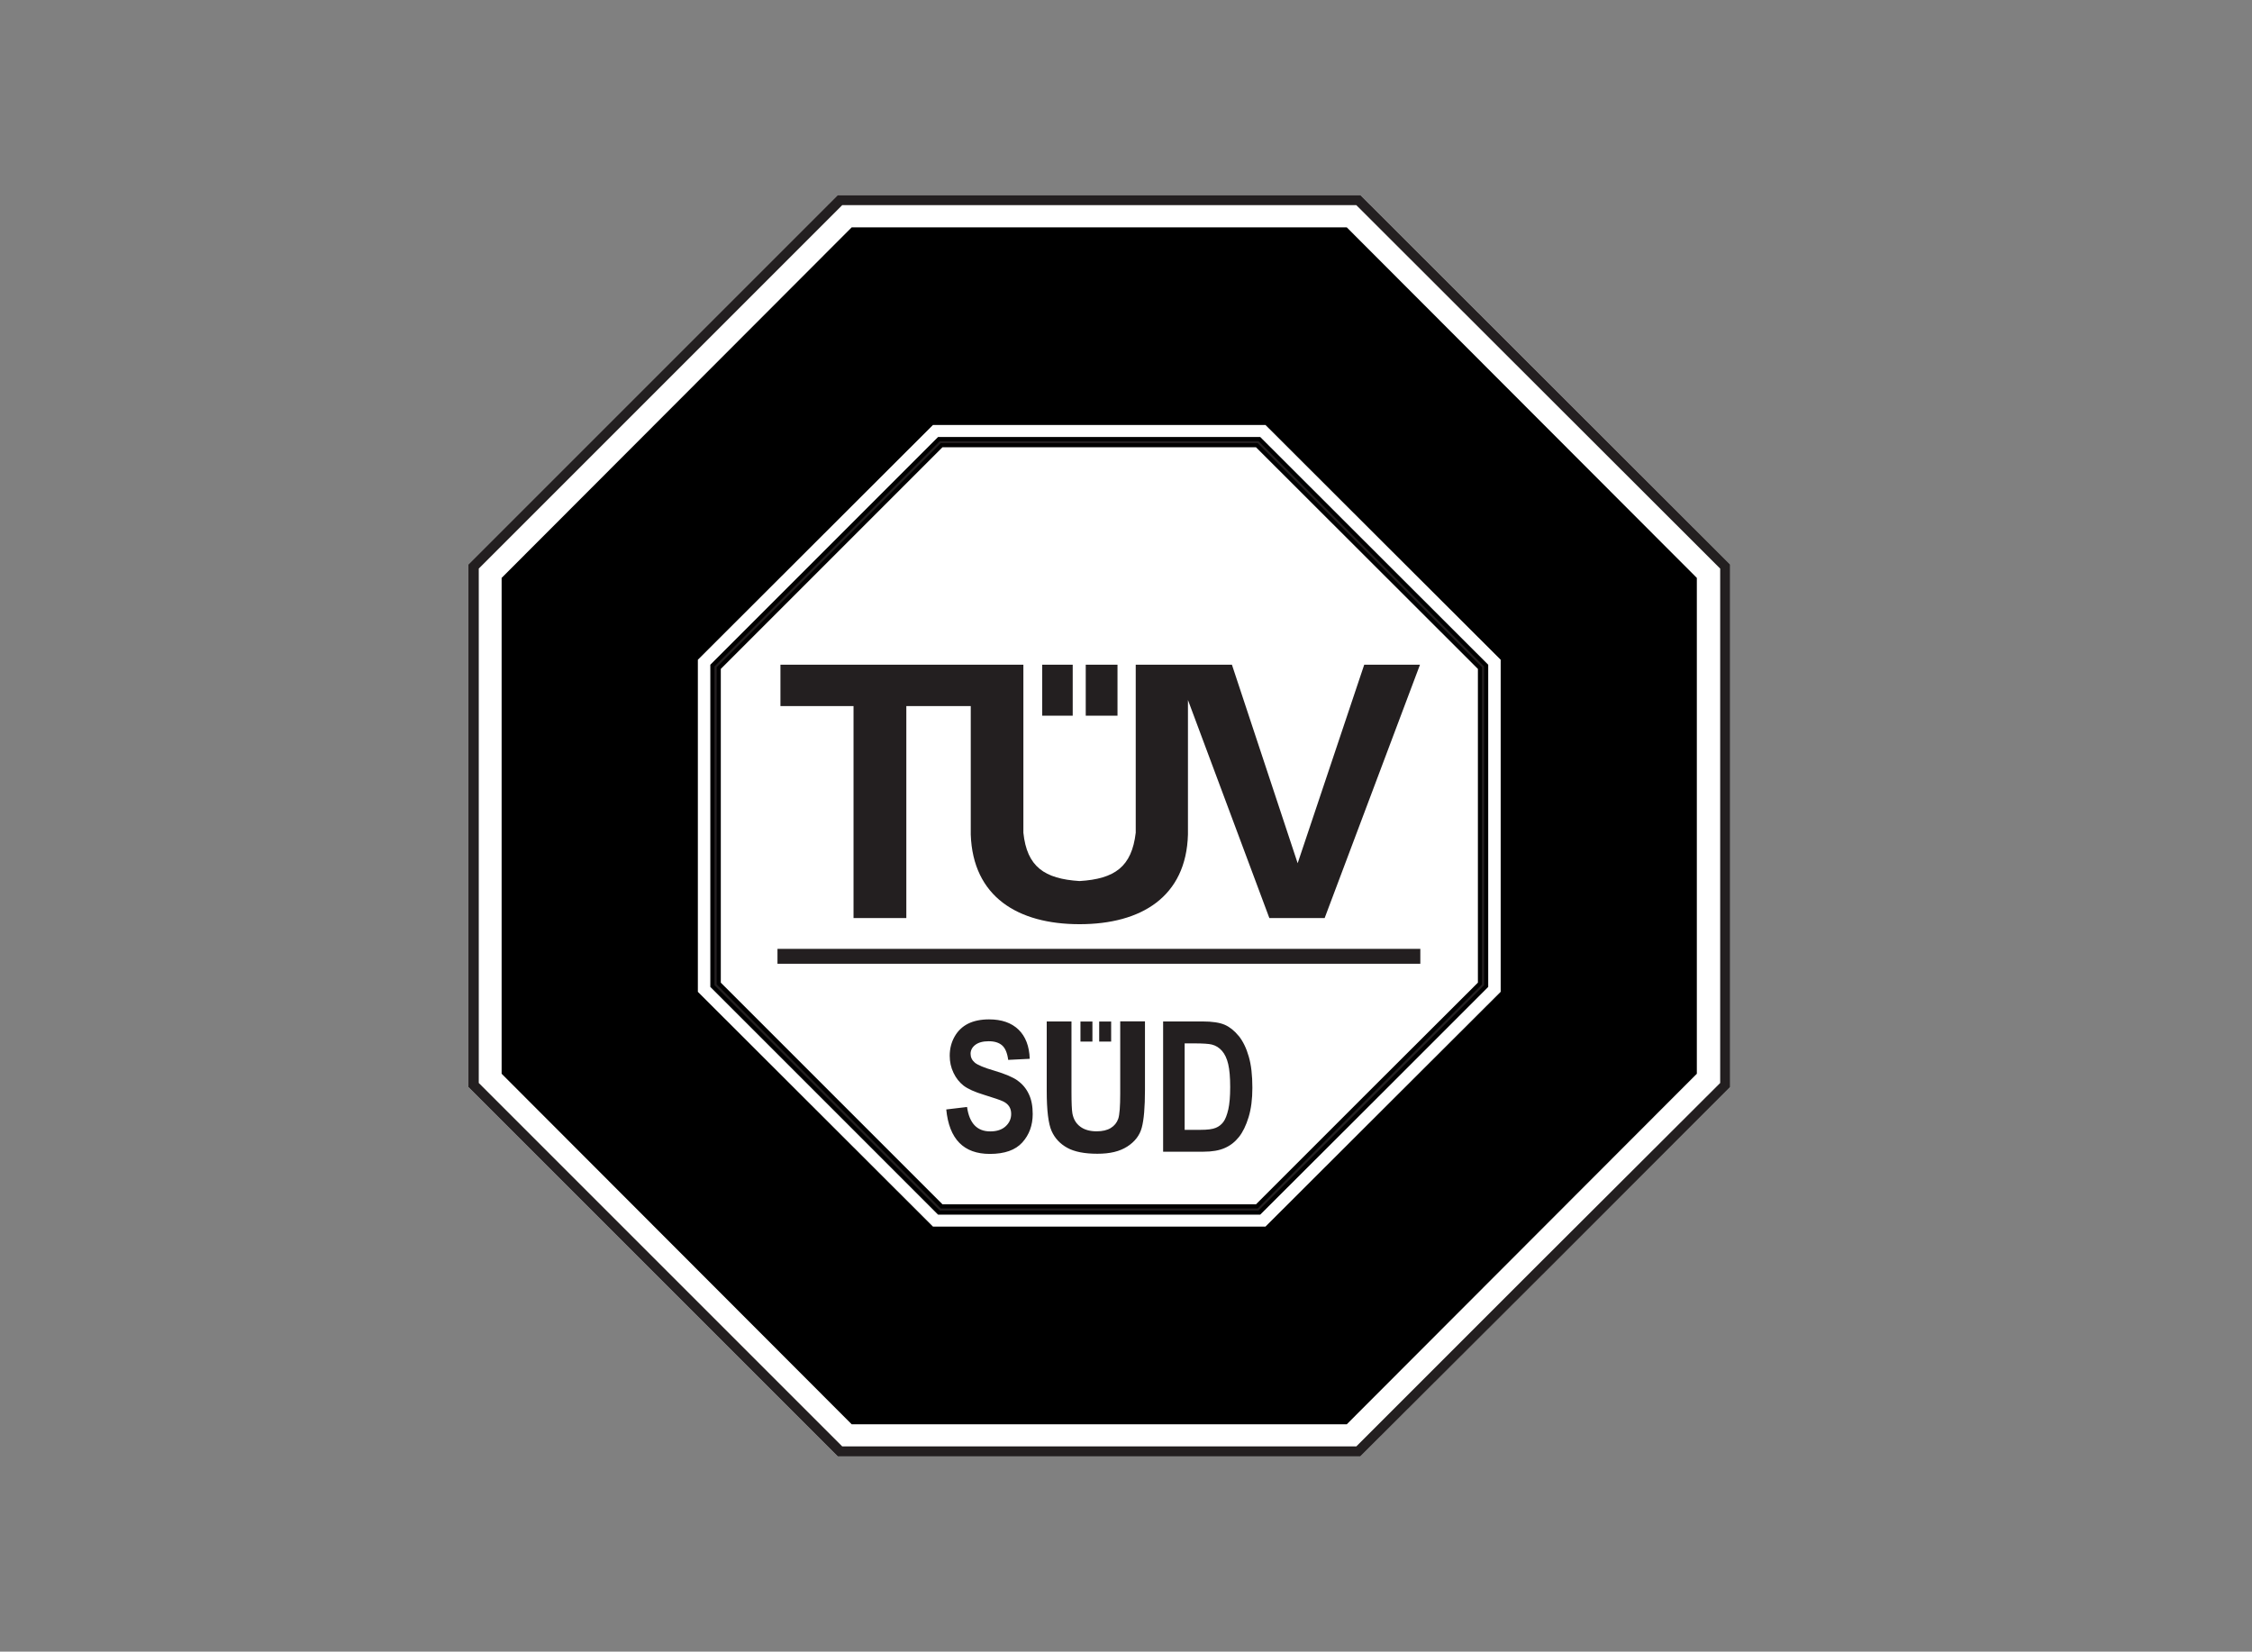 <?xml version="1.0" encoding="UTF-8"?>
<svg id="Ebene_1" data-name="Ebene 1" xmlns="http://www.w3.org/2000/svg" viewBox="0 0 273 200.23">
  <rect x="0" y="0" width="273" height="200.23" fill="#808080" stroke="none"/>
  <defs>
    <style>
      .cls-1 {
        stroke: #000;
        stroke-miterlimit: 10;
        stroke-width: .5px;
      }

      .cls-1, .cls-2, .cls-3, .cls-4 {
        fill-rule: evenodd;
      }

      .cls-1, .cls-3 {
        fill: #231f20;
      }

      .cls-2 {
        fill: #fff;
      }
    </style>
  </defs>
  <path id="path3012" class="cls-2" d="M101.56,23.65l-44.78,44.78v63.35l44.78,44.78h63.35l44.83-44.78v-63.35l-44.83-44.78h-63.35Z"/>
  <path id="path2530" class="cls-2" d="M133.73,122.87h-1.45v2.43h1.45v-2.43ZM130.01,125.3h1.45v-2.43h-1.45v2.43ZM147.92,133.53c-.16.69-.36,1.2-.6,1.52-.24.32-.55.56-.92.72-.38.16-.98.24-1.82.24h-1.95v-10.48h1.18c1.04,0,1.75.05,2.11.14.49.12.9.38,1.24.76.34.39.59.92.75,1.6.16.68.24,1.6.24,2.78s-.08,2.04-.23,2.73M149.2,124.63c-.52-.64-1.08-1.09-1.69-1.36-.61-.27-1.52-.41-2.72-.41h-4.76v15.79h4.9c1.05,0,1.91-.15,2.58-.45.67-.3,1.24-.74,1.71-1.33.47-.59.86-1.39,1.17-2.4.31-1.01.46-2.19.46-3.56,0-1.52-.15-2.78-.44-3.8-.29-1.02-.7-1.85-1.21-2.49M134.82,131.59c0,1.57-.08,2.59-.24,3.07-.17.48-.47.85-.91,1.12-.44.27-1.01.4-1.71.4-.82,0-1.49-.19-1.99-.56-.51-.38-.82-.92-.96-1.61-.07-.41-.11-1.27-.11-2.6v-8.54h-3v8.42c0,2.36.2,3.98.59,4.86.39.88,1.03,1.56,1.9,2.04.87.48,2.09.72,3.65.72s2.71-.29,3.62-.87c.91-.58,1.51-1.35,1.76-2.29.26-.95.39-2.48.39-4.6v-8.29h-3v8.72ZM122.41,130.03c-.59-.42-1.53-.82-2.85-1.21-1.24-.36-2.03-.69-2.37-.98-.34-.29-.51-.65-.51-1.07s.19-.79.57-1.08c.38-.29.92-.44,1.63-.44s1.24.17,1.63.5c.38.33.63.92.74,1.76l2.61-.13c-.05-1.53-.51-2.72-1.36-3.54-.86-.83-2.05-1.24-3.57-1.24-1.01,0-1.87.18-2.56.53-.69.35-1.23.87-1.62,1.56-.39.69-.59,1.46-.59,2.32,0,.74.15,1.43.46,2.07.3.64.72,1.16,1.23,1.55.52.4,1.33.77,2.45,1.1,1.24.38,2.03.65,2.35.81.32.16.56.36.72.61.16.25.24.55.24.9,0,.6-.23,1.1-.68,1.51-.45.41-1.07.61-1.86.61-1.59,0-2.53-.98-2.81-2.96l-2.52.3c.35,3.59,2.11,5.39,5.28,5.39,1.79,0,3.1-.46,3.94-1.39.84-.93,1.26-2.08,1.26-3.45,0-.94-.15-1.75-.47-2.42-.31-.66-.75-1.2-1.34-1.62M93.27,115.87h77.93v-1.81h-77.93v1.81ZM134.5,79.61h-3.85v6.18h3.85v-6.18ZM102.51,110.33h6.38v-25.7h7.81v15.57c.26,7.54,5.7,10.87,13.19,10.87s12.93-3.33,13.14-10.87v-16.31l9.87,26.44h6.7l11.56-30.72h-6.76l-8.07,24.07-7.97-24.07h-11.66v20.37c-.47,4.12-2.53,5.6-6.81,5.86-4.27-.26-6.38-1.74-6.81-5.86v-20.37h-29.45v5.02h8.86v25.7ZM129.06,79.61h-3.7v6.18h3.7v-6.18Z"/>
  <path id="path2532" class="cls-3" d="M134.7,123.84h-1.45v2.43h1.45v-2.43ZM130.98,126.27h1.45v-2.43h-1.45v2.43ZM148.9,134.5c-.16.69-.36,1.2-.6,1.52-.24.32-.55.56-.92.71-.38.16-.98.24-1.82.24h-1.95v-10.48h1.18c1.04,0,1.75.05,2.11.14.49.12.9.38,1.24.77.34.39.59.92.75,1.6.16.68.24,1.6.24,2.78s-.08,2.04-.23,2.73M150.17,125.6c-.52-.64-1.08-1.09-1.69-1.36-.61-.27-1.52-.41-2.72-.41h-4.76v15.79h4.9c1.05,0,1.91-.15,2.58-.45.67-.29,1.24-.74,1.71-1.33.47-.59.86-1.39,1.17-2.4.31-1.01.46-2.2.46-3.56,0-1.51-.14-2.78-.44-3.8-.29-1.02-.7-1.85-1.21-2.49M135.8,132.56c0,1.57-.08,2.59-.24,3.07-.17.48-.47.85-.91,1.12-.44.27-1.01.4-1.71.4-.82,0-1.49-.19-1.99-.57-.51-.38-.82-.91-.95-1.61-.07-.41-.11-1.27-.11-2.6v-8.54h-3v8.42c0,2.36.2,3.98.59,4.86.39.88,1.03,1.56,1.9,2.04.87.48,2.09.72,3.65.72s2.71-.29,3.62-.87c.91-.58,1.51-1.35,1.76-2.29.26-.95.39-2.48.39-4.6v-8.29h-3v8.72ZM123.38,131.01c-.58-.42-1.53-.82-2.84-1.21-1.24-.36-2.03-.69-2.37-.98-.34-.29-.51-.65-.51-1.07s.19-.79.57-1.08c.38-.29.92-.44,1.63-.44s1.24.17,1.62.5c.38.33.63.92.74,1.76l2.61-.13c-.05-1.53-.51-2.72-1.36-3.54-.86-.83-2.05-1.24-3.57-1.24-1.01,0-1.87.18-2.56.53-.69.35-1.23.87-1.62,1.56-.39.69-.59,1.46-.59,2.32,0,.74.15,1.43.46,2.07.3.64.72,1.16,1.23,1.56.52.39,1.33.76,2.45,1.1,1.24.38,2.02.65,2.35.81.32.16.56.36.72.61.16.25.24.55.24.9,0,.6-.23,1.1-.68,1.51-.45.41-1.07.61-1.86.61-1.59,0-2.53-.98-2.81-2.96l-2.52.3c.35,3.6,2.12,5.39,5.28,5.39,1.79,0,3.1-.46,3.94-1.39.84-.93,1.26-2.08,1.26-3.45,0-.94-.15-1.75-.47-2.41-.31-.66-.75-1.2-1.34-1.62M94.25,116.84h77.93v-1.81h-77.93v1.81ZM135.47,80.58h-3.85v6.18h3.85v-6.18ZM103.49,111.3h6.38v-25.7h7.81v15.57c.26,7.54,5.7,10.87,13.19,10.87s12.93-3.33,13.14-10.87v-16.31l9.87,26.44h6.7l11.56-30.72h-6.76l-8.07,24.07-7.97-24.07h-11.66v20.37c-.48,4.12-2.53,5.6-6.81,5.86-4.27-.27-6.38-1.74-6.81-5.86v-20.37h-29.45v5.02h8.86v25.7ZM130.04,80.58h-3.7v6.18h3.7v-6.18Z"/>
  <path id="path2534" class="cls-4" d="M181.92,120.24l-14.26,14.23-14.25,14.23h-40.31l-14.25-14.23-14.25-14.23v-40.26l14.25-14.23,14.25-14.23h40.31l14.25,14.23,14.26,14.23v40.26ZM184.48,48.81l-21.22-21.25h-60.01l-21.22,21.25-21.22,21.25v60.11l21.22,21.25,21.22,21.25h60.01l21.22-21.25,21.22-21.25v-60.11l-21.22-21.25Z"/>
  <path id="path2582" class="cls-3" d="M101.56,23.65l-44.78,44.78v63.35l44.78,44.78h63.35l22.44-22.39,22.39-22.39v-63.35l-44.83-44.78h-63.35ZM102.1,24.87h62.32l44.11,44.06v62.36l-22.08,22.03-22.03,22.03h-62.32l-44.06-44.06v-62.36l44.06-44.06Z"/>
  <path id="path2582-2" data-name="path2582" class="cls-1" d="M113.82,53.23l-27.46,27.46v38.85l27.46,27.46h38.85l13.76-13.73,13.73-13.73v-38.85l-27.49-27.46h-38.85ZM114.15,53.97h38.21l27.05,27.02v38.24l-13.54,13.51-13.51,13.51h-38.21l-27.02-27.02v-38.24l27.02-27.02Z"/>
</svg>